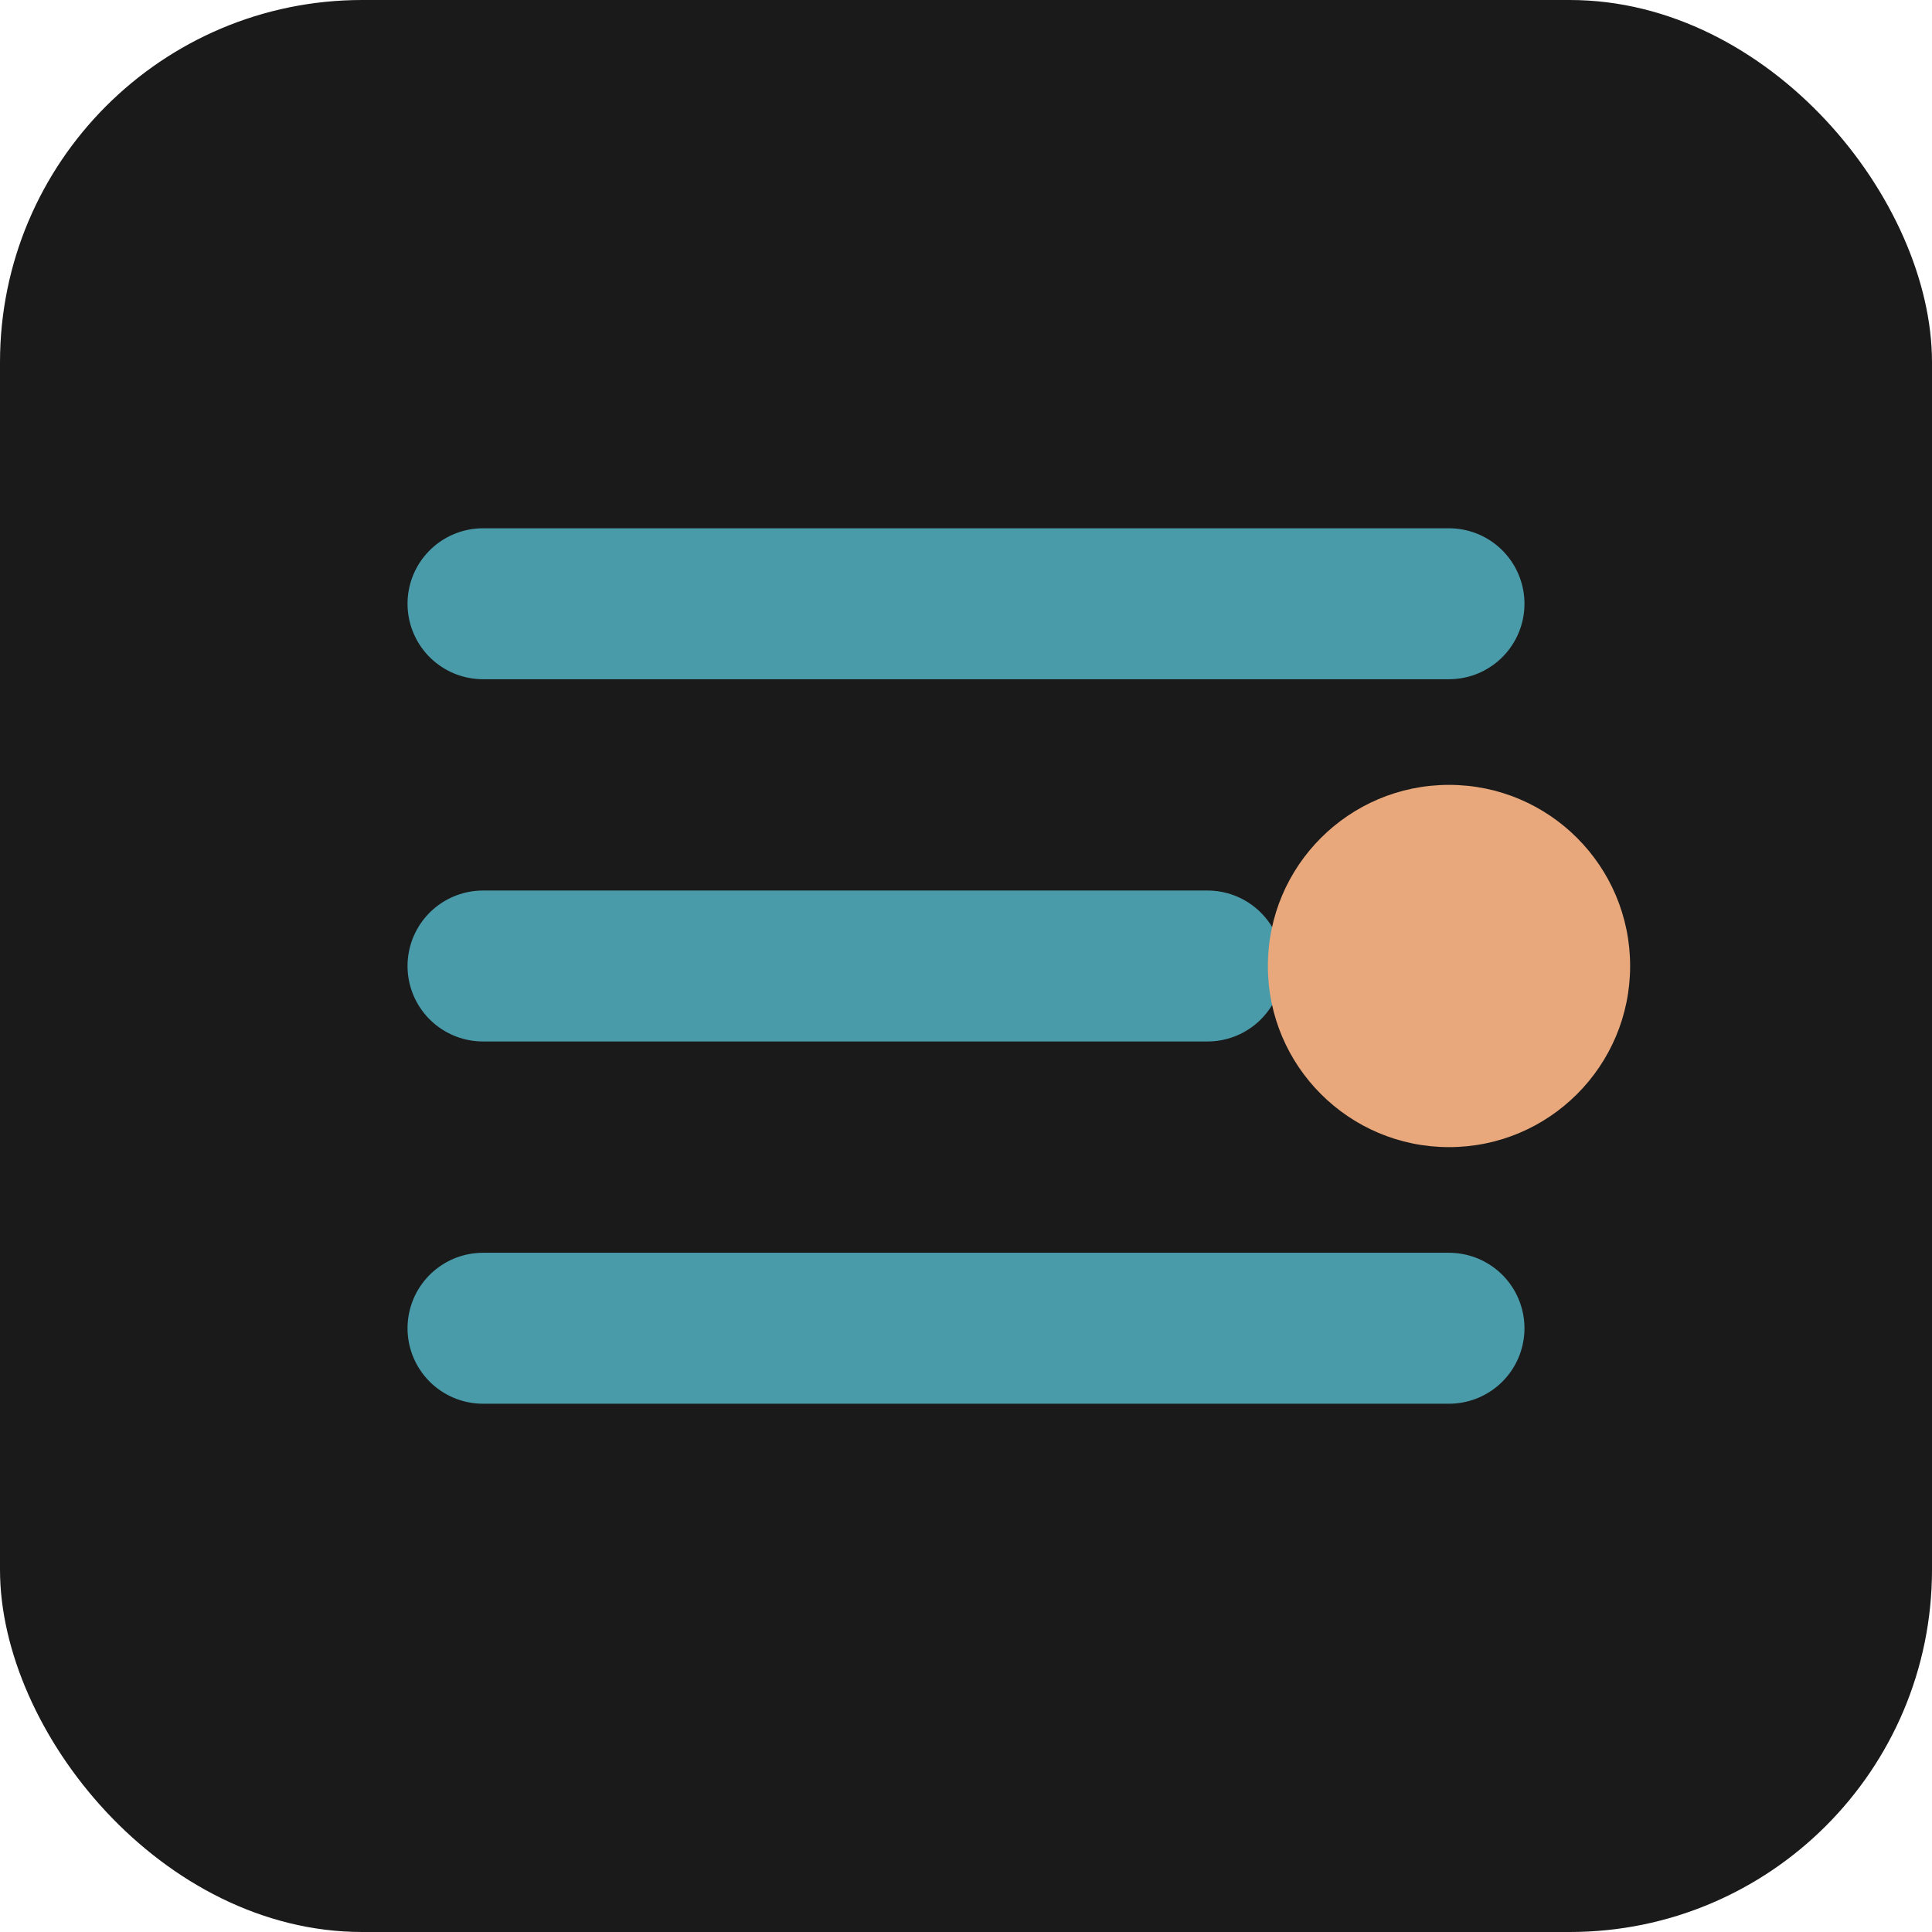 <svg xmlns="http://www.w3.org/2000/svg" viewBox="0 0 32 32" fill="none">
  <rect width="32" height="32" rx="6" fill="#1A1A1A"/>
  <path d="M8 10h16M8 16h12M8 22h16" stroke="#4A9BAA" stroke-width="2.5" stroke-linecap="round"/>
  <circle cx="24" cy="16" r="3" fill="#E8A87C"/>
</svg>

